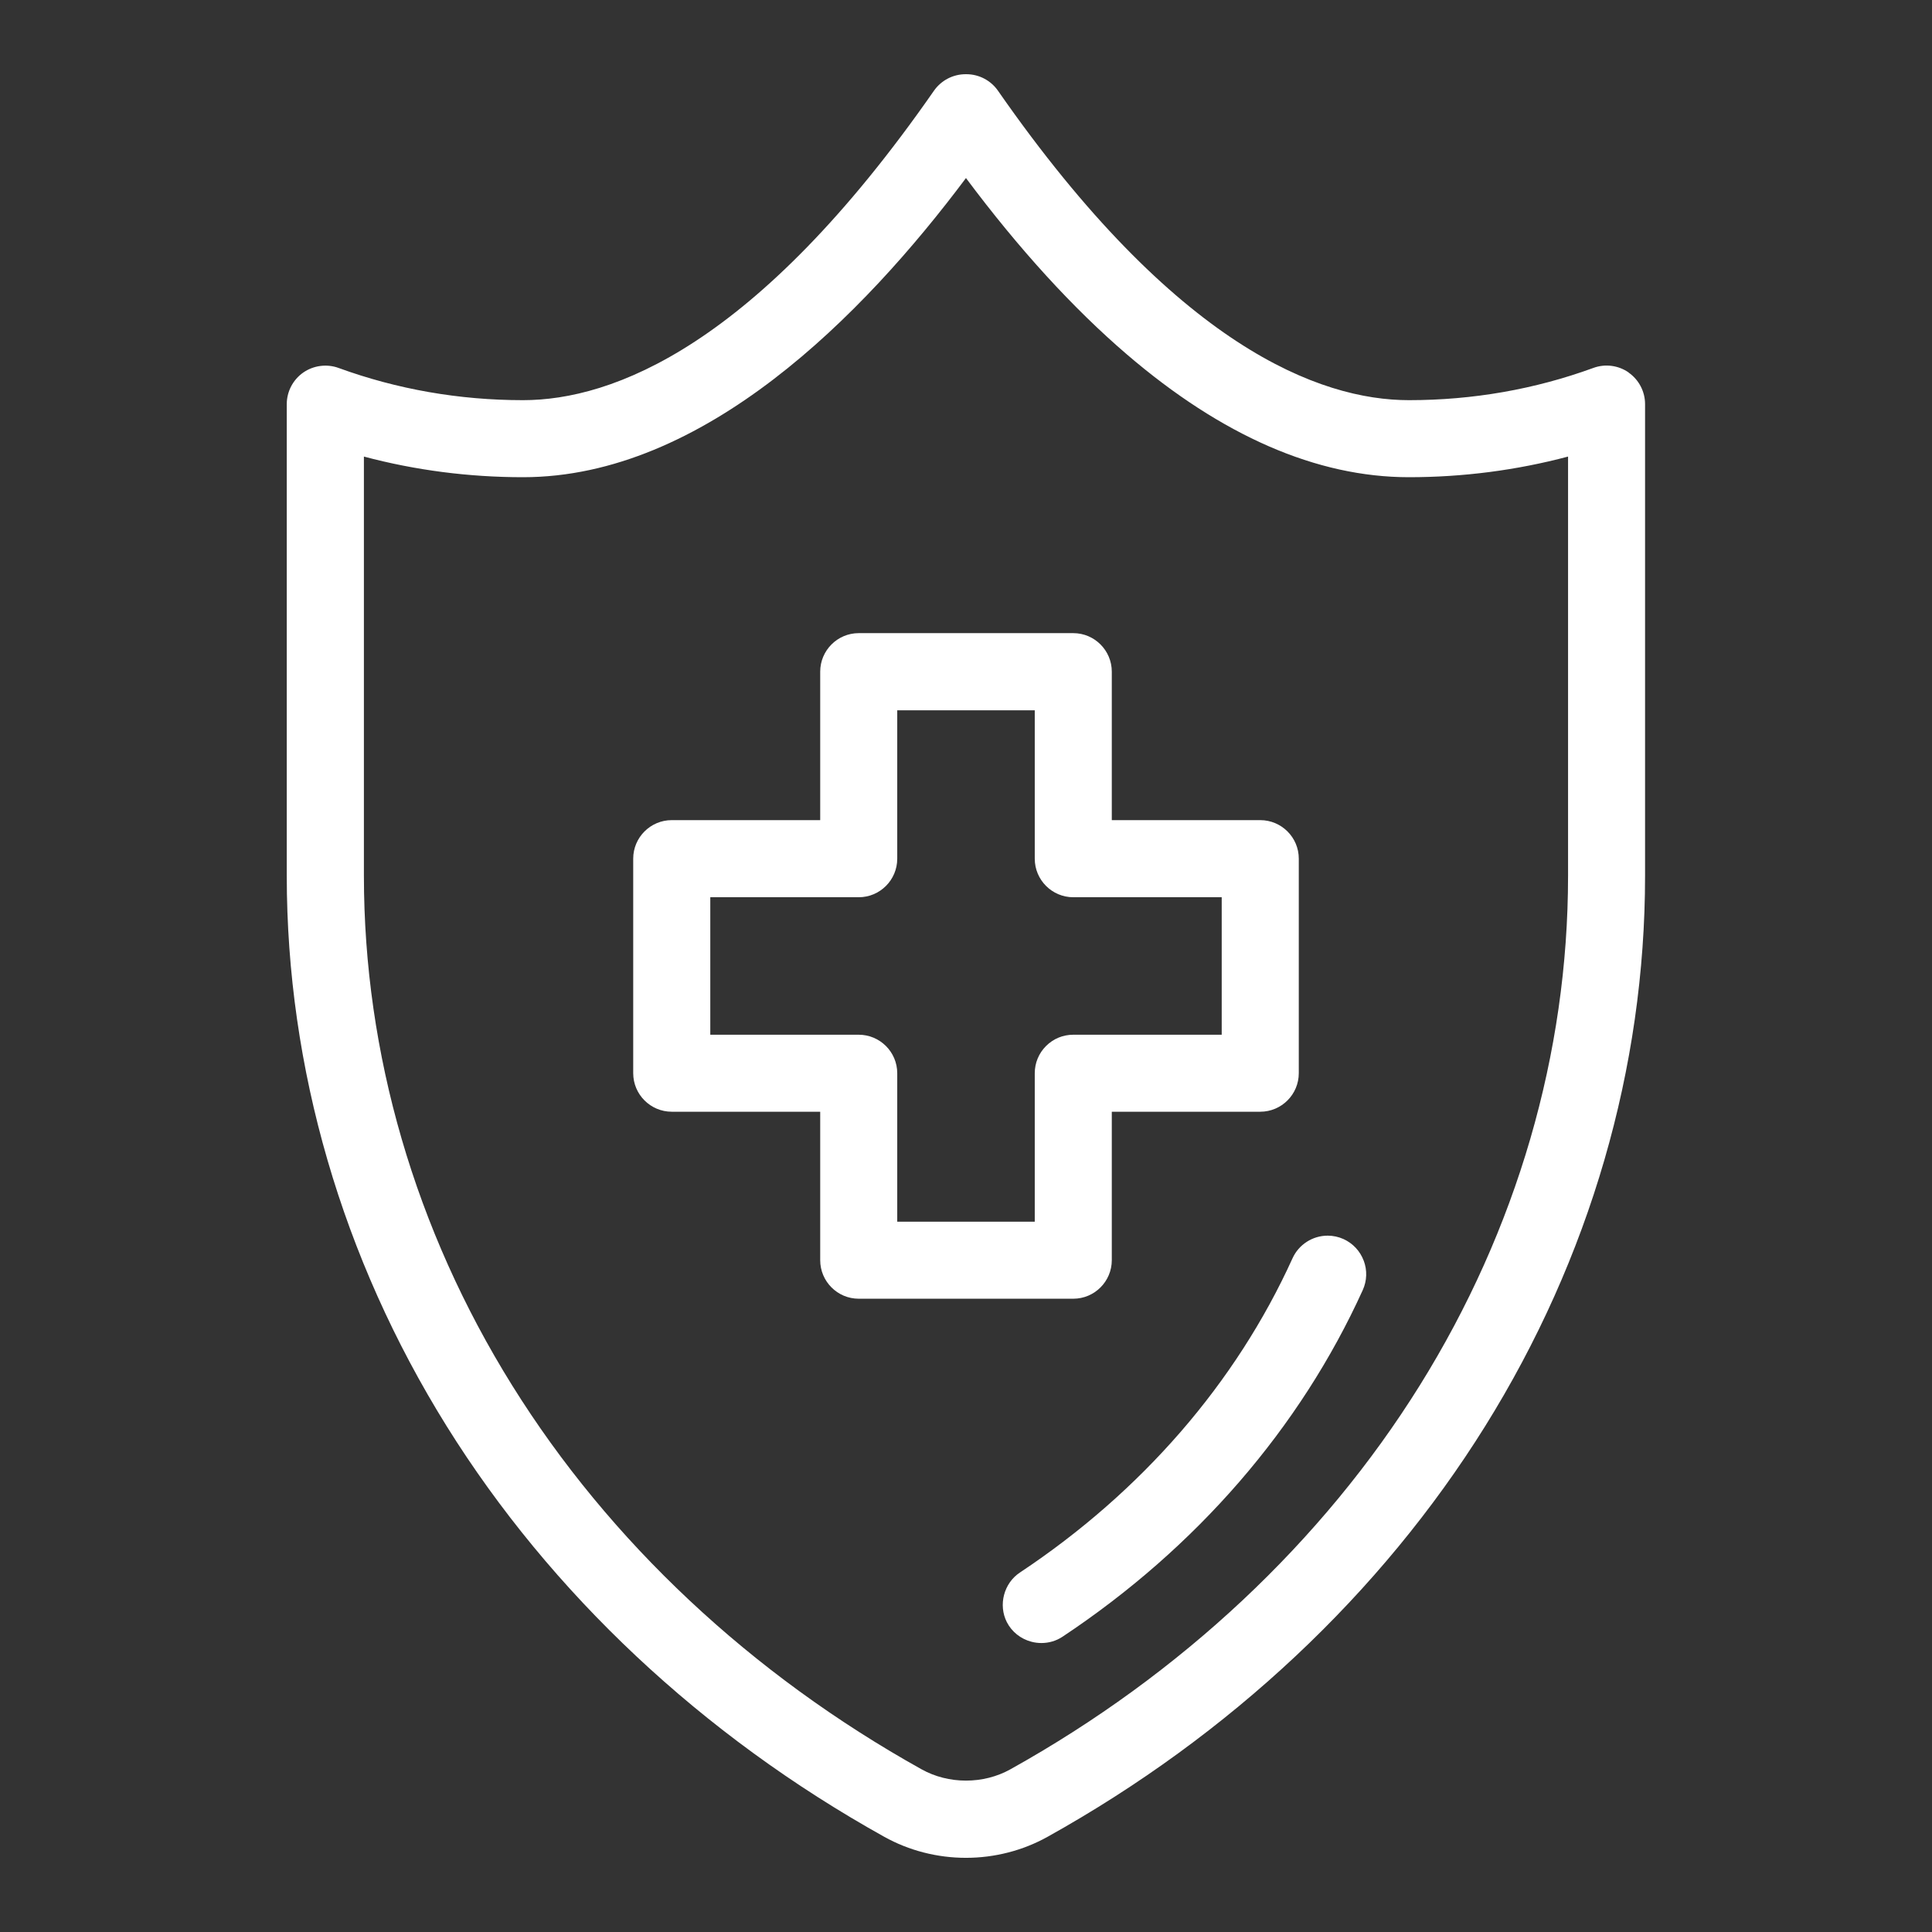 <svg width="56" height="56" viewBox="0 0 56 56" fill="none" xmlns="http://www.w3.org/2000/svg">
<rect x="0" y="0" width="56" height="56" fill="#333333" stroke="none"/>
<path d="M47.208 10.797C46.91 10.589 46.527 10.539 46.186 10.664C44.489 11.284 42.69 11.599 40.84 11.599C38.252 11.599 34.086 10.043 28.927 2.63C28.719 2.331 28.376 2.151 28.011 2.151H27.988C27.623 2.151 27.28 2.331 27.071 2.63C21.914 10.043 17.747 11.599 15.159 11.599C13.309 11.599 11.511 11.284 9.813 10.665C9.474 10.541 9.086 10.592 8.789 10.799C8.491 11.008 8.312 11.35 8.312 11.714V25.387C8.312 30.955 9.915 36.47 12.946 41.337C15.967 46.186 20.351 50.301 25.628 53.239C26.345 53.639 27.164 53.85 27.998 53.85C28.831 53.85 29.651 53.639 30.367 53.239C35.643 50.301 40.028 46.186 43.049 41.337C46.081 36.471 47.683 30.955 47.683 25.387V11.714C47.683 11.35 47.505 11.008 47.206 10.799L47.208 10.797ZM28 51.612C27.543 51.612 27.099 51.499 26.717 51.287C21.771 48.533 17.665 44.684 14.844 40.155C12.033 35.643 10.548 30.536 10.548 25.386V13.234C12.038 13.631 13.589 13.832 15.161 13.832C20.396 13.832 25.017 9.146 27.999 5.161C29.531 7.213 31.099 8.932 32.66 10.27C35.416 12.634 38.167 13.832 40.838 13.832C42.41 13.832 43.961 13.63 45.451 13.234V25.386C45.451 30.536 43.965 35.643 41.154 40.155C38.334 44.683 34.228 48.533 29.282 51.287C28.9 51.499 28.456 51.612 27.999 51.612H28Z" fill="white"/>
<path d="M32.226 36.527V32.224H36.529C37.145 32.224 37.646 31.723 37.646 31.107V24.888C37.646 24.273 37.145 23.772 36.529 23.772H32.226V19.469C32.226 18.853 31.725 18.352 31.11 18.352H24.89C24.275 18.352 23.774 18.853 23.774 19.469V23.772H19.471C18.855 23.772 18.354 24.273 18.354 24.888V31.107C18.354 31.723 18.855 32.224 19.471 32.224H23.774V36.527C23.774 37.143 24.275 37.644 24.89 37.644H31.11C31.725 37.644 32.226 37.143 32.226 36.527ZM31.11 26.006H35.412V29.992H31.11C30.811 29.992 30.531 30.108 30.32 30.319C30.109 30.53 29.993 30.81 29.993 31.108V35.411H26.007V31.108C26.007 30.493 25.506 29.992 24.89 29.992H20.588V26.007H24.89C25.506 26.007 26.007 25.506 26.007 24.89V20.588H29.993V24.89C29.993 25.506 30.494 26.007 31.11 26.007V26.006Z" fill="white"/>
<path d="M39.527 36.54C39.422 36.261 39.214 36.039 38.943 35.915C38.798 35.85 38.642 35.816 38.484 35.816C38.046 35.816 37.646 36.073 37.465 36.471C35.825 40.086 33.093 43.236 29.562 45.581C29.097 45.889 28.931 46.52 29.183 47.017C29.326 47.298 29.586 47.506 29.898 47.587C29.993 47.612 30.09 47.624 30.186 47.624C30.403 47.624 30.616 47.562 30.798 47.441C34.677 44.864 37.686 41.391 39.5 37.394C39.623 37.123 39.633 36.819 39.528 36.54H39.527Z" fill="white"/>
</svg>
